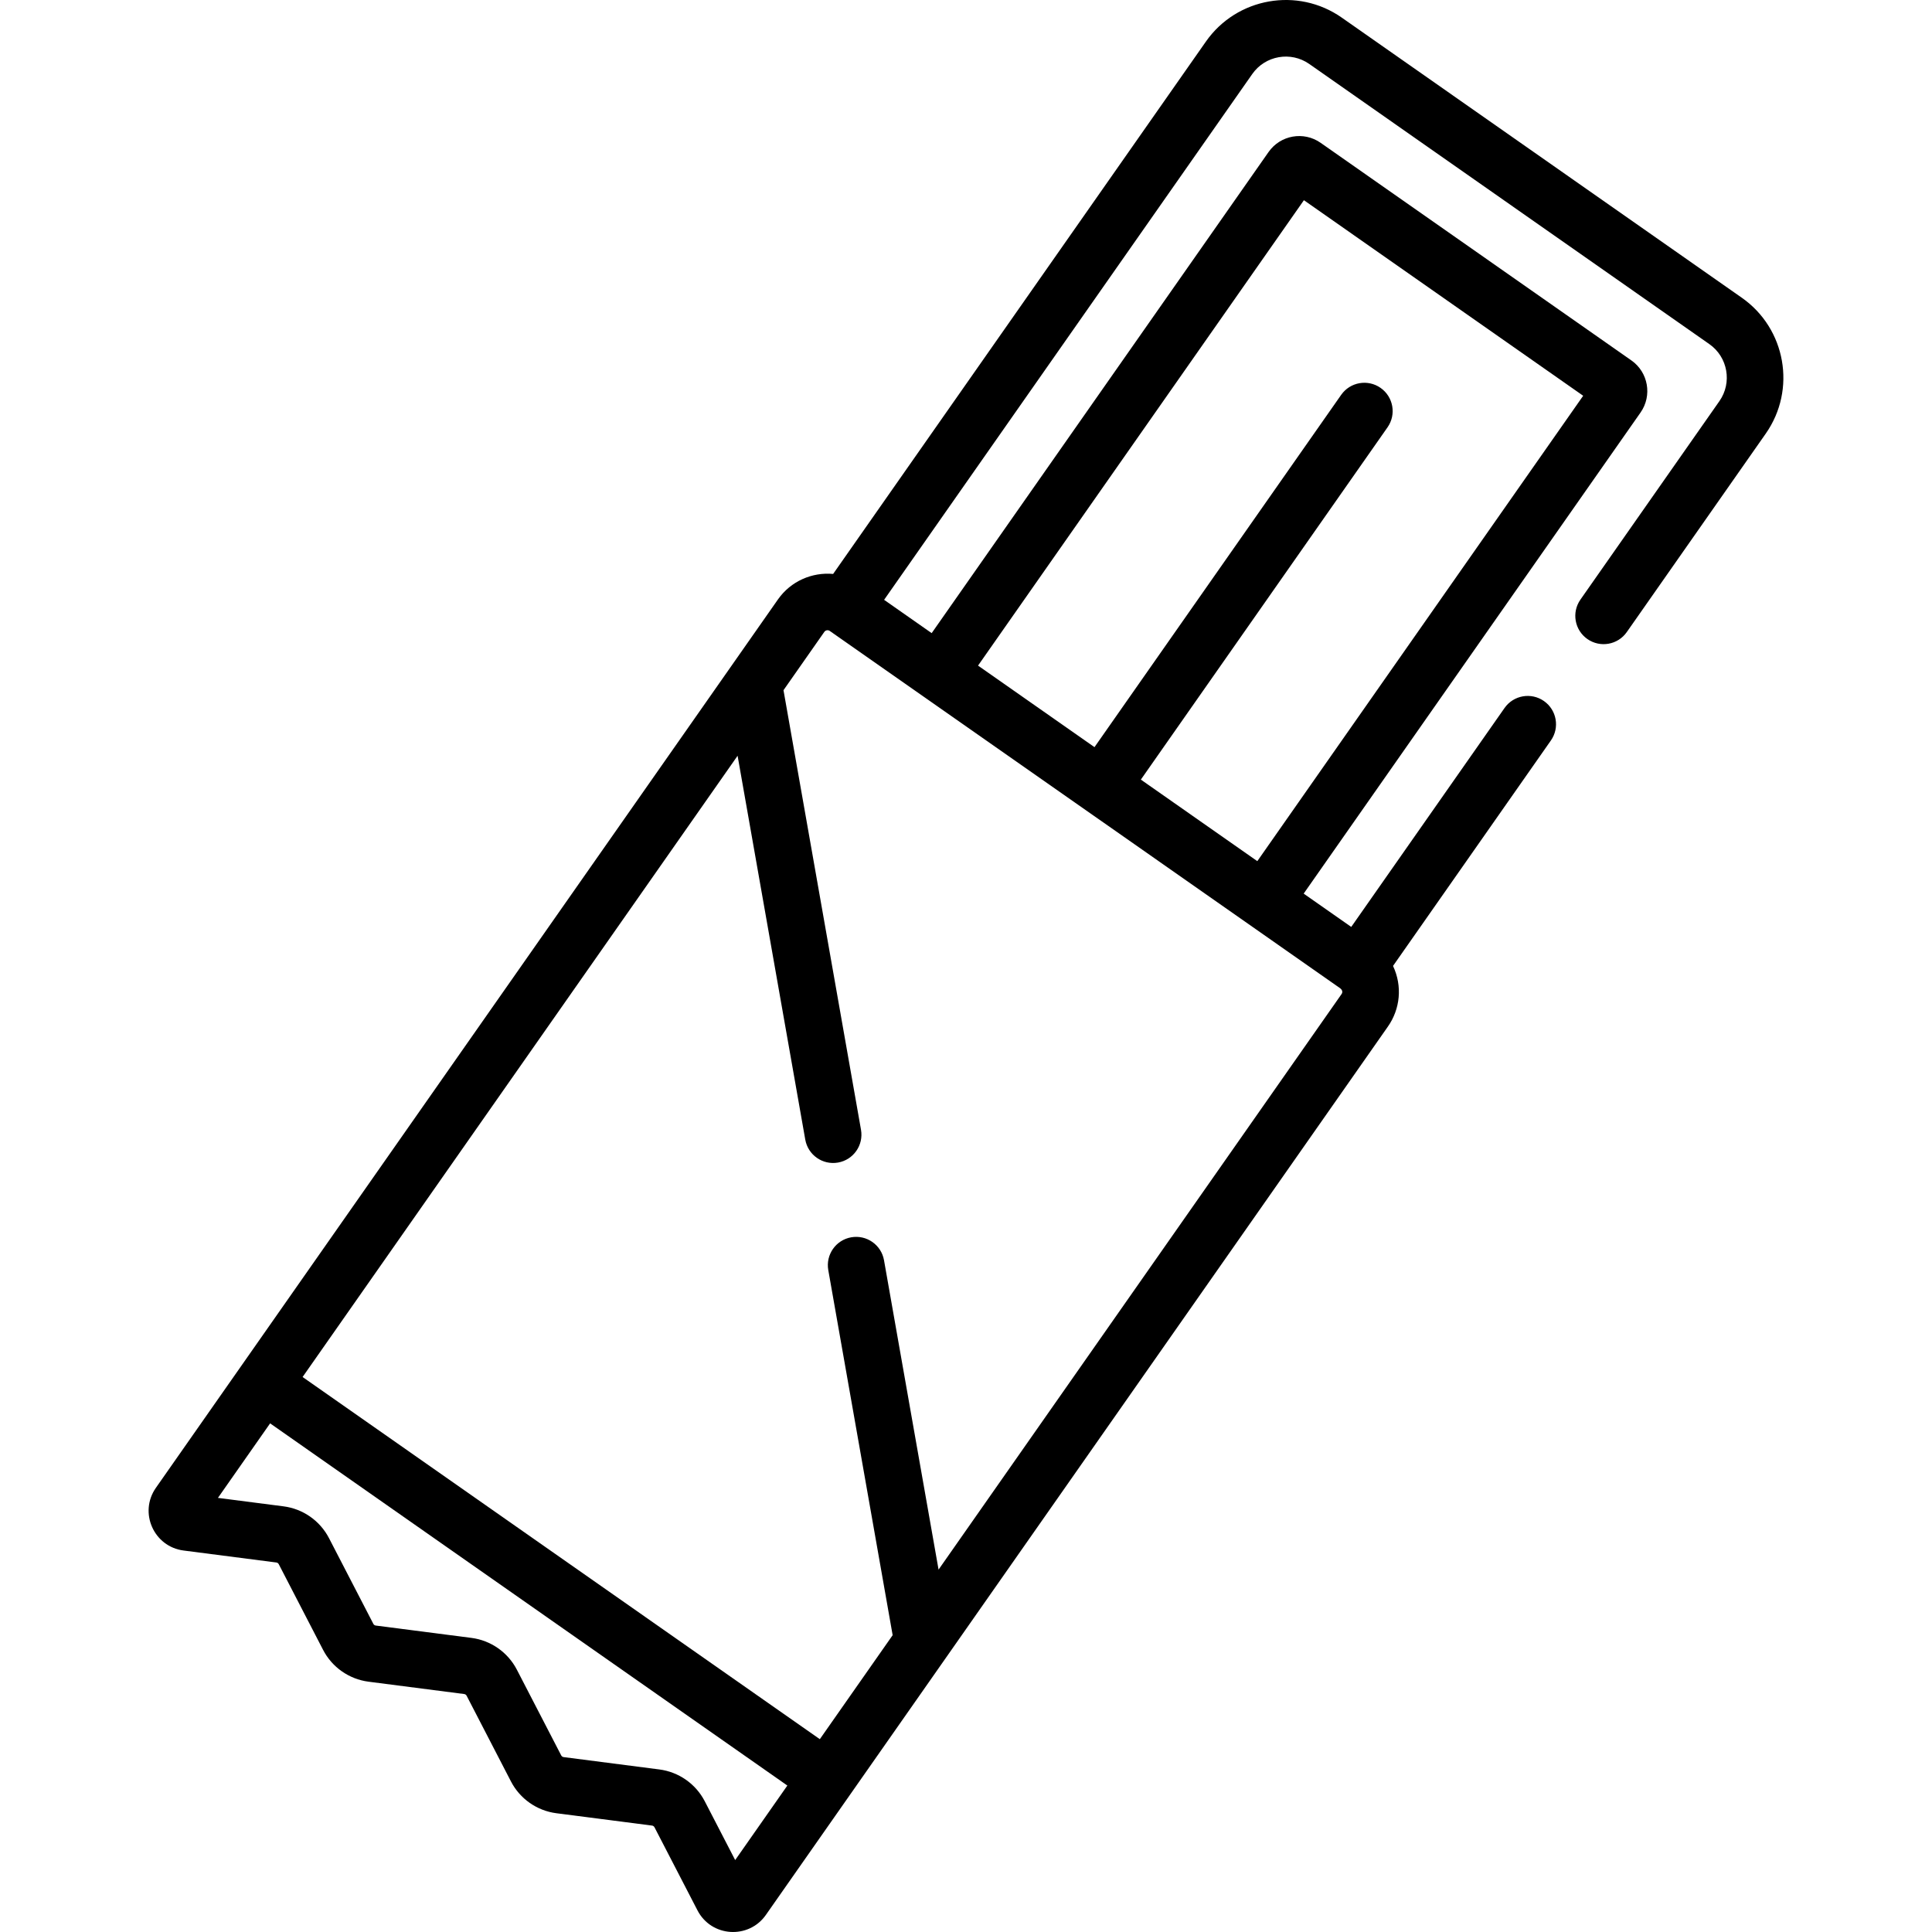 <svg width="128" height="128" enable-background="new 0 0 511.992 511.992" viewBox="0 0 511.992 511.992" xmlns="http://www.w3.org/2000/svg"><path d="m461.596 78.907-106.026-74.241c-11.674-8.175-27.822-5.327-35.996 6.348l-98.787 141.083c-5.548-.503-11.21 1.881-14.628 6.762-36.053 51.487-128.938 184.14-164.844 235.42-4.58 6.543-.568 15.6 7.34 16.62l24.575 3.171c.274.035.515.203.643.449l11.745 22.704c2.387 4.616 6.89 7.769 12.044 8.435l25.353 3.271c.275.036.515.204.643.45l11.745 22.703c2.386 4.616 6.889 7.77 12.045 8.436l25.357 3.273c.273.035.514.203.641.449l11.389 22.014c3.68 7.11 13.564 7.728 18.129 1.21 8.159-11.652 156.51-223.519 164.843-235.42 3.255-4.649 3.883-10.695 1.356-16.066l41.837-59.75c2.376-3.393 1.552-8.07-1.842-10.445-3.394-2.376-8.069-1.55-10.445 1.842l-40.623 58.016-12.606-8.827 89.28-127.504c3.132-4.475 2.04-10.665-2.435-13.798l-82.35-57.662c-4.482-3.14-10.66-2.055-13.8 2.434l-89.279 127.5-12.605-8.826 97.566-139.341c3.43-4.898 10.207-6.093 15.105-2.664l106.026 74.241c4.898 3.43 6.094 10.207 2.664 15.105l-36.834 52.604c-2.376 3.393-1.552 8.069 1.842 10.445 3.396 2.377 8.07 1.551 10.445-1.842l36.834-52.604c8.174-11.673 5.327-27.821-6.347-35.995zm-266.768 414.022-8.062-15.582c-2.388-4.616-6.891-7.769-12.044-8.433l-25.355-3.273c-.275-.035-.515-.203-.643-.449l-11.746-22.705c-2.387-4.616-6.89-7.769-12.044-8.435l-25.353-3.271c-.275-.035-.515-.203-.643-.45l-11.745-22.704c-2.388-4.616-6.89-7.769-12.045-8.435l-17.393-2.244 13.828-19.748c15.429 10.804 120.813 84.594 137.071 95.979zm150.717-439.873 74.008 51.822-86.357 123.332-30.861-21.61 65.372-93.361c2.376-3.393 1.552-8.069-1.842-10.445s-8.069-1.55-10.445 1.842l-65.372 93.361-30.861-21.609zm9.6 208.834c.657.508.695 1.091.373 1.55l-106.793 152.516-14.456-81.981c-.72-4.08-4.607-6.8-8.688-6.084-4.079.719-6.803 4.609-6.083 8.688l17.06 96.754-19.297 27.559c-15.429-10.804-120.813-84.594-137.071-95.979l115.276-164.631 17.934 101.719c.72 4.08 4.611 6.804 8.688 6.084 4.079-.719 6.803-4.609 6.083-8.688l-20.539-116.49 10.813-15.444c.301-.43.892-.601 1.411-.286 175.835 123.097-47.403-33.209 135.289 94.713z"/></svg>
